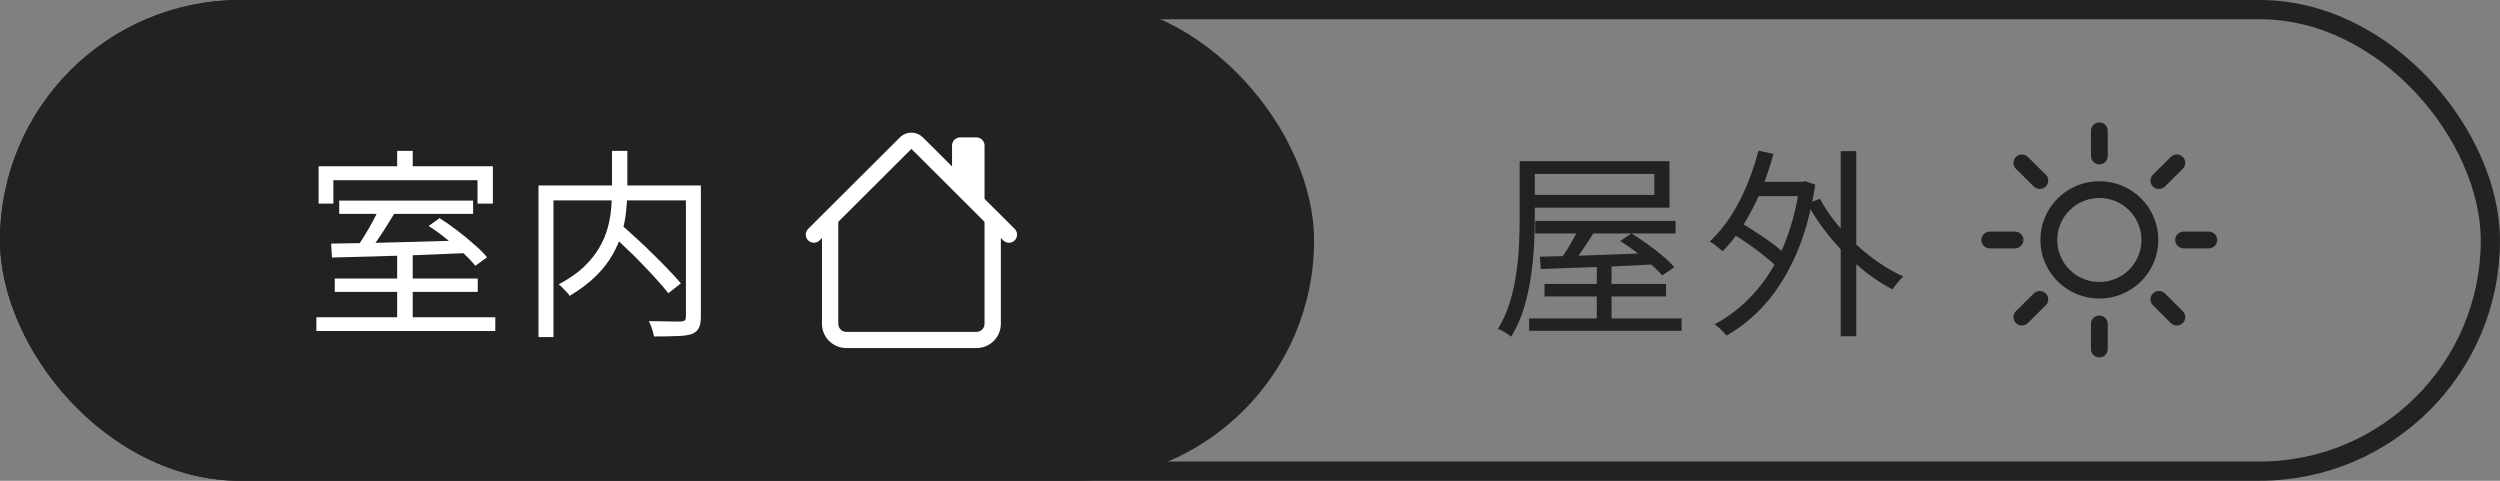 <svg width="156" height="30" viewBox="0 0 156 30" fill="none" xmlns="http://www.w3.org/2000/svg">
<rect x="0" y="0" width="156" height="30" fill="#808080" stroke="none"/>
<rect x="0.6" y="0.6" width="154.8" height="28.8" rx="14.4" stroke="#222222" stroke-width="1.2"/>
<rect width="82" height="30" rx="15" fill="#222222"/>
<path d="M24.783 15.842H25.754V20.126H24.783V15.842ZM21.167 12.516H29.521V13.347H21.167V12.516ZM19.743 19.798H30.907V20.655H19.743V19.798ZM20.89 17.379H29.811V18.211H20.89V17.379ZM23.687 12.944L24.67 13.221C24.494 13.515 24.305 13.822 24.103 14.141C23.91 14.452 23.712 14.75 23.511 15.036C23.309 15.321 23.12 15.577 22.944 15.804L22.188 15.54C22.364 15.304 22.545 15.036 22.73 14.733C22.914 14.431 23.091 14.124 23.259 13.813C23.435 13.494 23.578 13.204 23.687 12.944ZM20.663 15.199C21.36 15.191 22.171 15.178 23.095 15.162C24.019 15.136 25.002 15.111 26.043 15.086C27.085 15.052 28.127 15.023 29.168 14.998L29.118 15.792C28.101 15.834 27.081 15.876 26.056 15.918C25.04 15.951 24.074 15.981 23.158 16.006C22.242 16.031 21.428 16.052 20.714 16.069L20.663 15.199ZM26.749 14.103L27.429 13.612C27.791 13.839 28.156 14.095 28.526 14.38C28.904 14.666 29.256 14.956 29.584 15.25C29.92 15.535 30.189 15.804 30.39 16.056L29.66 16.585C29.466 16.342 29.21 16.073 28.891 15.779C28.572 15.485 28.223 15.191 27.845 14.897C27.476 14.595 27.11 14.33 26.749 14.103ZM24.783 9.416H25.754V10.966H24.783V9.416ZM19.882 10.374H30.756V12.705H29.798V11.243H20.802V12.705H19.882V10.374ZM38.051 14.532L38.757 14.015C39.076 14.292 39.412 14.595 39.765 14.922C40.118 15.241 40.462 15.569 40.798 15.905C41.134 16.233 41.449 16.552 41.743 16.863C42.037 17.165 42.285 17.438 42.486 17.682L41.705 18.299C41.512 18.047 41.273 17.766 40.987 17.455C40.71 17.144 40.403 16.816 40.067 16.472C39.74 16.128 39.399 15.792 39.047 15.464C38.702 15.128 38.37 14.817 38.051 14.532ZM38.19 9.416H39.147V11.886C39.147 12.289 39.122 12.713 39.072 13.158C39.03 13.603 38.942 14.057 38.807 14.519C38.681 14.981 38.484 15.443 38.215 15.905C37.955 16.367 37.606 16.812 37.169 17.241C36.732 17.669 36.191 18.076 35.544 18.463C35.502 18.387 35.439 18.307 35.355 18.223C35.279 18.139 35.195 18.051 35.103 17.959C35.019 17.866 34.939 17.795 34.863 17.745C35.493 17.409 36.014 17.047 36.426 16.661C36.837 16.266 37.161 15.863 37.396 15.451C37.64 15.031 37.816 14.616 37.925 14.204C38.034 13.792 38.106 13.389 38.139 12.994C38.173 12.6 38.19 12.226 38.19 11.873V9.416ZM33.603 11.571H43.23V12.503H34.536V21.033H33.603V11.571ZM42.801 11.571H43.734V19.761C43.734 20.071 43.692 20.307 43.608 20.466C43.524 20.634 43.377 20.76 43.167 20.844C42.94 20.92 42.629 20.962 42.234 20.97C41.848 20.987 41.373 20.995 40.811 20.995C40.794 20.903 40.769 20.798 40.735 20.68C40.701 20.571 40.664 20.458 40.622 20.34C40.58 20.223 40.533 20.122 40.483 20.038C40.785 20.046 41.071 20.05 41.34 20.05C41.617 20.059 41.856 20.063 42.058 20.063C42.268 20.063 42.411 20.063 42.486 20.063C42.612 20.055 42.696 20.029 42.738 19.987C42.78 19.937 42.801 19.857 42.801 19.748V11.571Z" fill="white"/>
<path d="M94.827 10.059H95.772V13.574C95.772 14.12 95.755 14.712 95.722 15.351C95.688 15.989 95.621 16.644 95.52 17.316C95.419 17.98 95.272 18.631 95.079 19.269C94.886 19.899 94.625 20.479 94.298 21.008C94.239 20.958 94.159 20.899 94.058 20.832C93.958 20.764 93.853 20.701 93.743 20.643C93.643 20.592 93.55 20.554 93.466 20.529C93.777 20.025 94.025 19.475 94.21 18.879C94.394 18.282 94.529 17.677 94.613 17.064C94.705 16.443 94.764 15.834 94.789 15.237C94.814 14.641 94.827 14.086 94.827 13.574V10.059ZM95.344 10.059H104.176V12.957H95.344V12.163H103.231V10.852H95.344V10.059ZM95.797 13.788H104.554V14.569H95.797V13.788ZM96.377 17.719H103.962V18.501H96.377V17.719ZM95.419 19.874H104.932V20.643H95.419V19.874ZM99.64 16.522H100.56V20.378H99.64V16.522ZM96.087 16.018C96.667 16.002 97.347 15.985 98.128 15.968C98.909 15.943 99.741 15.913 100.623 15.88C101.513 15.846 102.404 15.813 103.294 15.779L103.269 16.497C102.412 16.539 101.551 16.581 100.686 16.623C99.821 16.657 98.998 16.686 98.216 16.711C97.444 16.737 96.755 16.762 96.15 16.787L96.087 16.018ZM98.657 13.952L99.602 14.267C99.367 14.662 99.107 15.069 98.821 15.489C98.544 15.909 98.284 16.266 98.04 16.56L97.309 16.258C97.469 16.056 97.633 15.821 97.801 15.552C97.969 15.275 98.128 14.998 98.279 14.721C98.431 14.435 98.557 14.179 98.657 13.952ZM101.102 15.036L101.807 14.569C102.127 14.763 102.454 14.981 102.79 15.225C103.135 15.468 103.454 15.716 103.748 15.968C104.05 16.22 104.294 16.455 104.479 16.674L103.723 17.19C103.546 16.98 103.311 16.745 103.017 16.485C102.731 16.224 102.421 15.968 102.085 15.716C101.749 15.464 101.421 15.237 101.102 15.036ZM109.355 11.344H112.58V12.238H109.355V11.344ZM114.861 9.429H115.831V20.983H114.861V9.429ZM107.981 14.506L108.485 13.826C108.838 14.019 109.204 14.242 109.582 14.494C109.96 14.737 110.317 14.985 110.653 15.237C110.989 15.489 111.257 15.724 111.459 15.943L110.93 16.724C110.728 16.506 110.464 16.266 110.136 16.006C109.808 15.737 109.456 15.472 109.078 15.212C108.708 14.952 108.343 14.716 107.981 14.506ZM109.733 9.403L110.665 9.605C110.447 10.42 110.178 11.205 109.859 11.961C109.54 12.709 109.183 13.398 108.788 14.028C108.393 14.658 107.96 15.208 107.49 15.678C107.431 15.619 107.351 15.552 107.251 15.477C107.158 15.401 107.062 15.325 106.961 15.25C106.86 15.174 106.768 15.115 106.684 15.073C107.154 14.637 107.582 14.124 107.969 13.536C108.355 12.948 108.695 12.301 108.989 11.596C109.283 10.89 109.531 10.159 109.733 9.403ZM113.563 12.402C113.832 12.898 114.155 13.385 114.533 13.864C114.92 14.343 115.344 14.8 115.806 15.237C116.268 15.666 116.751 16.052 117.255 16.396C117.759 16.741 118.263 17.026 118.767 17.253C118.7 17.312 118.62 17.392 118.528 17.493C118.444 17.585 118.364 17.682 118.288 17.782C118.213 17.875 118.15 17.967 118.099 18.06C117.578 17.791 117.066 17.467 116.562 17.089C116.058 16.703 115.571 16.275 115.1 15.804C114.638 15.334 114.21 14.838 113.815 14.317C113.42 13.788 113.072 13.251 112.769 12.705L113.563 12.402ZM112.303 11.344H112.48L112.656 11.306L113.273 11.52C113.021 13.158 112.631 14.59 112.102 15.817C111.572 17.035 110.938 18.068 110.199 18.916C109.46 19.756 108.637 20.433 107.729 20.945C107.679 20.869 107.608 20.785 107.515 20.693C107.423 20.601 107.33 20.512 107.238 20.428C107.146 20.344 107.062 20.281 106.986 20.239C107.885 19.761 108.691 19.131 109.405 18.349C110.128 17.568 110.737 16.619 111.232 15.502C111.728 14.376 112.085 13.066 112.303 11.571V11.344Z" fill="#222222"/>
<path d="M131 7.64C131.29 7.64 131.523 7.873 131.523 8.163V9.732C131.523 10.022 131.29 10.255 131 10.255C130.71 10.255 130.477 10.022 130.477 9.732V8.163C130.477 7.873 130.71 7.64 131 7.64ZM125.795 9.789C126.003 9.587 126.331 9.587 126.539 9.789L127.654 10.898C127.862 11.1 127.862 11.434 127.654 11.642C127.446 11.843 127.118 11.843 126.911 11.642L125.795 10.533C125.587 10.331 125.587 9.997 125.795 9.789ZM136.205 9.789C136.413 9.991 136.413 10.325 136.205 10.533L135.09 11.642C134.882 11.843 134.554 11.843 134.346 11.642C134.138 11.44 134.138 11.106 134.346 10.898L135.462 9.789C135.669 9.587 135.997 9.587 136.205 9.789ZM131 12.354C130.301 12.354 129.633 12.631 129.141 13.122C128.65 13.614 128.372 14.282 128.372 14.975C128.372 15.668 128.65 16.336 129.141 16.828C129.633 17.319 130.301 17.596 131 17.596C131.7 17.596 132.368 17.319 132.859 16.828C133.351 16.336 133.628 15.668 133.628 14.975C133.628 14.282 133.351 13.614 132.859 13.122C132.368 12.631 131.7 12.354 131 12.354ZM128.398 12.379C129.091 11.692 130.023 11.307 131 11.307C131.977 11.307 132.909 11.692 133.603 12.379C134.296 13.066 134.68 13.998 134.68 14.969C134.68 15.939 134.289 16.872 133.603 17.558C132.909 18.245 131.977 18.63 131 18.63C130.023 18.63 129.091 18.245 128.398 17.558C127.705 16.872 127.32 15.939 127.32 14.969C127.32 13.998 127.711 13.066 128.398 12.379ZM123.64 14.975C123.64 14.685 123.873 14.452 124.163 14.452H125.738C126.028 14.452 126.262 14.685 126.262 14.975C126.262 15.265 126.028 15.498 125.738 15.498H124.163C123.873 15.498 123.64 15.265 123.64 14.975ZM135.732 14.975C135.732 14.685 135.966 14.452 136.255 14.452H137.831C138.121 14.452 138.354 14.685 138.354 14.975C138.354 15.265 138.121 15.498 137.831 15.498H136.255C135.966 15.498 135.732 15.265 135.732 14.975ZM127.654 18.308C127.862 18.51 127.862 18.844 127.654 19.052L126.539 20.161C126.331 20.363 126.003 20.363 125.795 20.161C125.587 19.959 125.587 19.625 125.795 19.417L126.911 18.308C127.118 18.107 127.446 18.107 127.654 18.308ZM134.346 18.308C134.554 18.107 134.882 18.107 135.09 18.308L136.205 19.417C136.413 19.619 136.413 19.953 136.205 20.161C135.997 20.363 135.669 20.363 135.462 20.161L134.346 19.052C134.138 18.85 134.138 18.516 134.346 18.308ZM131 19.688C131.29 19.688 131.523 19.922 131.523 20.211V21.78C131.523 22.07 131.29 22.303 131 22.303C130.71 22.303 130.477 22.07 130.477 21.78V20.211C130.477 19.922 130.71 19.688 131 19.688Z" fill="#222222"/>
<path d="M56.155 8.574C56.347 8.382 56.603 8.28 56.872 8.28C57.141 8.28 57.397 8.389 57.589 8.574L59.407 10.386V9.08C59.407 8.946 59.458 8.818 59.554 8.722C59.65 8.626 59.778 8.574 59.912 8.574H60.93C61.064 8.574 61.192 8.626 61.288 8.722C61.384 8.818 61.435 8.946 61.435 9.08V12.408L63.317 14.283C63.413 14.379 63.464 14.507 63.464 14.642C63.464 14.776 63.413 14.904 63.317 15C63.221 15.096 63.093 15.147 62.959 15.147C62.824 15.147 62.696 15.096 62.6 15L62.453 14.853V20.203C62.453 20.606 62.293 20.99 62.005 21.278C61.717 21.56 61.333 21.72 60.93 21.72H52.815C52.411 21.72 52.021 21.56 51.739 21.278C51.451 20.997 51.291 20.606 51.291 20.203V14.853L51.144 15C51.099 15.045 51.042 15.083 50.978 15.109C50.914 15.134 50.85 15.147 50.786 15.147C50.722 15.147 50.651 15.134 50.594 15.109C50.53 15.083 50.479 15.045 50.427 15C50.383 14.955 50.344 14.898 50.319 14.834C50.293 14.77 50.28 14.706 50.28 14.642C50.28 14.578 50.293 14.507 50.319 14.45C50.344 14.386 50.383 14.334 50.427 14.283L56.155 8.574ZM56.872 9.291L52.309 13.842V20.203C52.309 20.338 52.36 20.466 52.456 20.562C52.552 20.658 52.68 20.709 52.815 20.709H60.93C61.064 20.709 61.192 20.658 61.288 20.562C61.384 20.466 61.435 20.338 61.435 20.203V13.842L56.872 9.291Z" fill="white"/>
</svg>
